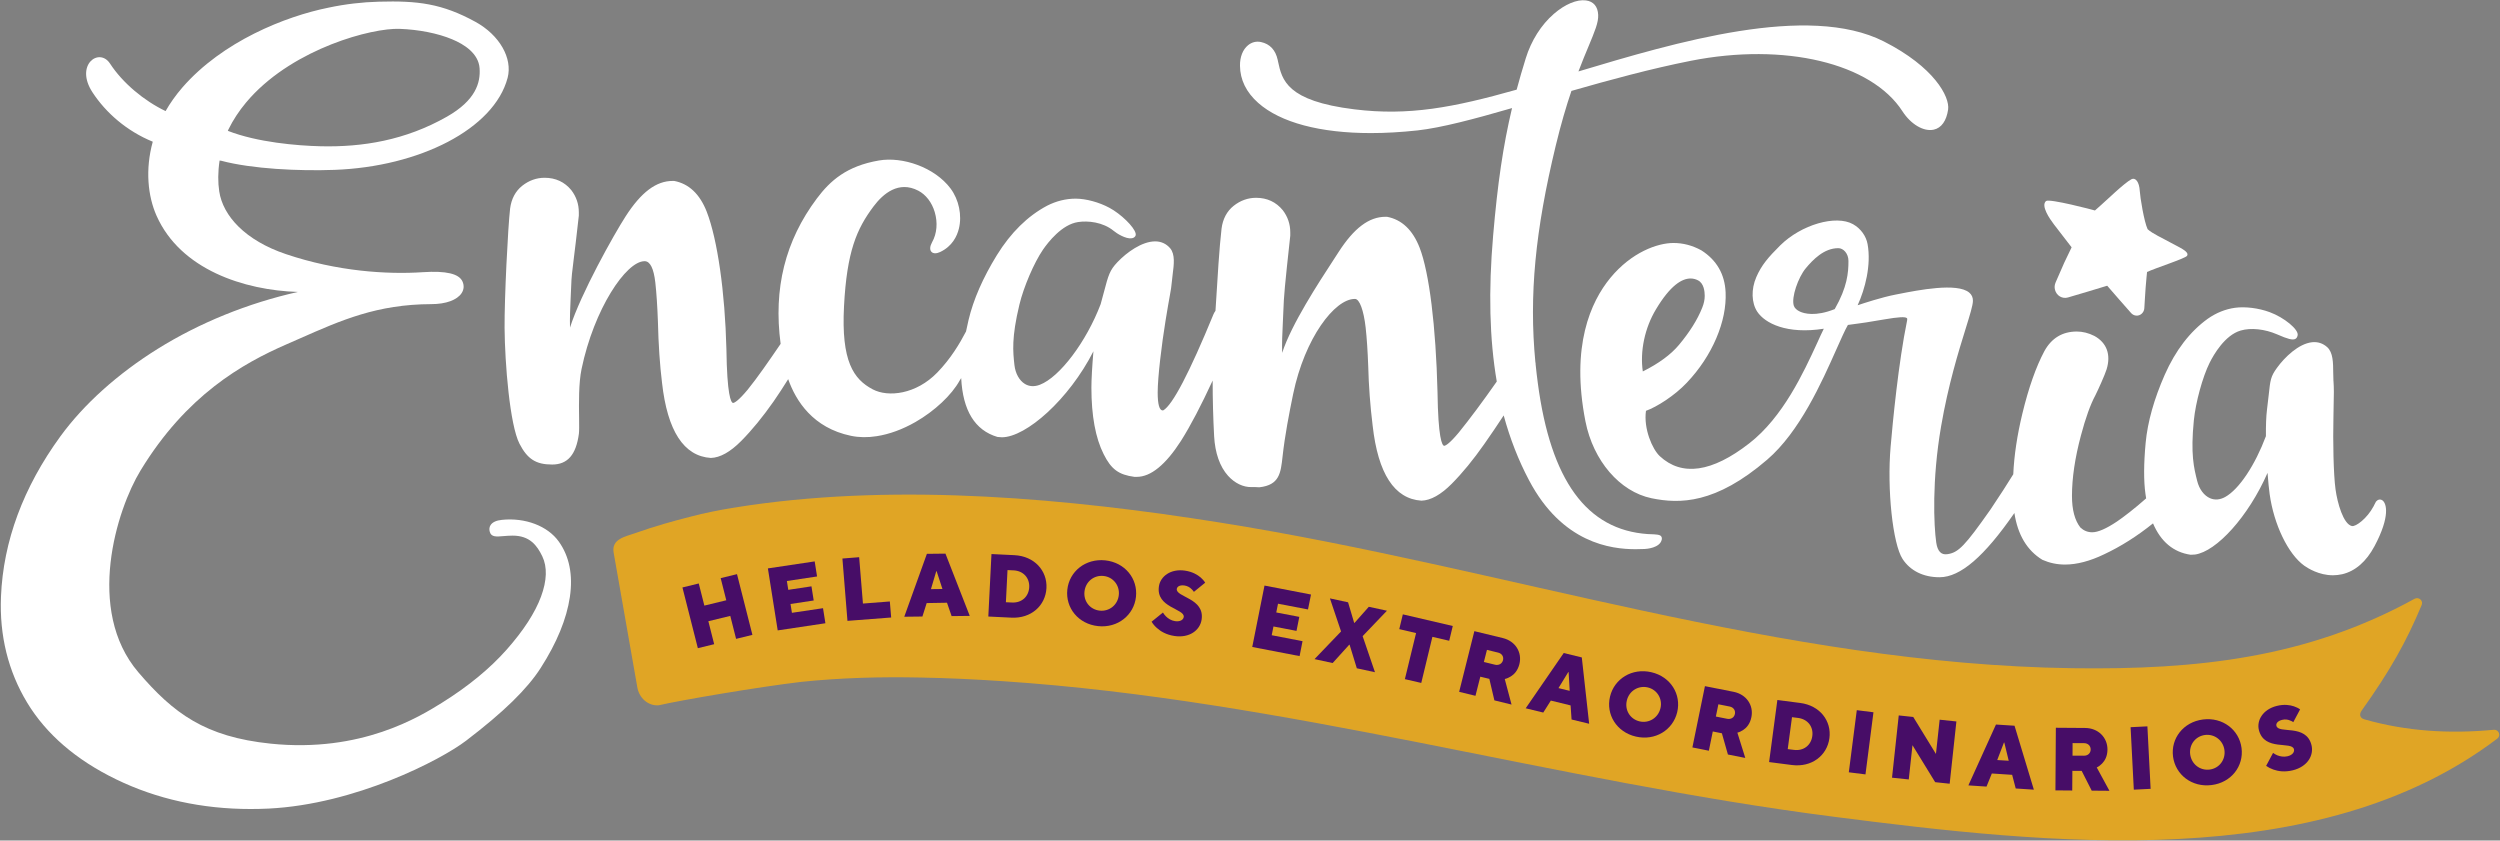 <?xml version="1.0" encoding="UTF-8"?> <svg xmlns="http://www.w3.org/2000/svg" xmlns:xlink="http://www.w3.org/1999/xlink" version="1.1" id="Capa_1" x="0px" y="0px" viewBox="0 0 3569.2 1200" style="enable-background:new 0 0 3569.2 1200;" xml:space="preserve"><rect x="0" y="0" width="3569.2" height="1200" fill="#808080" stroke="none"/> <style type="text/css"> .st0{fill:#E0A525;} .st1{fill:#470D67;} .st2{fill:#FFFFFF;} </style> <g> <path class="st0" d="M3375.6,1027c-6.4-1.8-7.9-7-3.7-12.8c40.3-56.6,63.2-97.2,85.5-150.5c2.6-6.2-4.3-12.1-10.2-8.8 c-152.6,84-308.7,101.6-488.5,99.1c-417.4-5.9-809.6-143.1-1216.6-207.9c-216.4-34.5-453.8-56.2-672.3-24.7 c-16.6,2.4-33.6,5.1-50.7,8.6v0c0,0-0.5,0.1-1.6,0.3c-10.9,2.2-21.8,4.7-32.6,7.6c-21.8,5.5-50.9,13.5-78.2,23.3 c-13.7,4.9-34.1,8.2-30.6,27.8l33.7,191.7c2.4,15.8,15.6,27.5,30.8,26.2c29.4-7,143.6-26.4,203.2-33.4c56.5-5.9,114-7.4,170.5-6.2 c40.2,0.7,80,2.7,118.7,5.3c401.2,26.8,786.7,142.4,1183.9,193.3c306.7,39.3,692.3,82.9,948.4-111.4c5.7-4.3,2.1-13.3-5.1-12.6 C3497.4,1047.9,3435.3,1044.1,3375.6,1027L3375.6,1027z"></path> <path class="st1" d="M974.3,838.7l23.3-5.7l8,31.6l31.3-7.6l-8-31.6l23.3-5.7l22,86.7l-23.3,5.7l-8.3-32.8l-31.3,7.6l8.3,32.8 l-23.3,5.7L974.3,838.7L974.3,838.7z"></path> <path class="st1" d="M1096.3,811.5l66.8-10l3.4,21.5l-43.1,6.5l2,12.6l33.1-5l3.2,20.2l-33.1,5l2,12.6l44.4-6.6l3.4,21.5 l-68.1,10.2L1096.3,811.5L1096.3,811.5z"></path> <path class="st1" d="M1202.7,797.4l23.9-1.9l5.4,66.2l38.4-3l1.9,22.9l-62.4,4.8L1202.7,797.4L1202.7,797.4z"></path> <path class="st1" d="M1323.3,790.7l26.5-0.3l34.7,88.9l-25.9,0.3l-6.6-19.1L1323,861l-6.1,19.2l-25.9,0.3L1323.3,790.7 L1323.3,790.7z M1345.5,840.9l-8.3-25.4h-0.5l-7.6,25.6L1345.5,840.9L1345.5,840.9z"></path> <path class="st1" d="M1415.5,791l32.8,1.6c28.4,1.4,47,22.1,45.7,47c-1.3,24.9-21.8,43.7-50.2,42.2l-32.8-1.6L1415.5,791 L1415.5,791z M1444.9,860.2c13.8,0.7,23.8-8.5,24.5-21.8c0.7-13.3-8.4-23.4-22.2-24.1l-8.8-0.4l-2.3,45.9L1444.9,860.2 L1444.9,860.2z"></path> <path class="st1" d="M1577.9,800c28.2,3,46.7,26.1,43.9,52.1c-2.8,26-26,44.8-54.1,41.8c-28.2-3-46.7-26.1-43.9-52.1 C1526.6,815.8,1549.7,797.1,1577.9,800L1577.9,800z M1570.1,871.8c13.7,1.4,25.7-8.2,27.2-22.2c1.5-13.8-8.1-25.9-21.8-27.3 c-13.8-1.5-25.7,8.3-27.2,22.2C1546.7,858.4,1556.2,870.3,1570.1,871.8z"></path> <path class="st1" d="M1660.3,874.5c1.2,2,2.7,3.9,4.4,5.6c3,2.9,7.3,5.9,12.9,6.7c7.5,1.1,11.8-2,12.4-5.9 c1.8-12-40.2-13.1-35.4-44c2.1-13.9,16.7-25.3,37.3-22.2c10.6,1.6,17.8,5.9,22.3,9.8c2.6,2.3,4.8,4.7,6.4,7.4l-16.1,13.1 c-0.9-1.4-2-2.7-3.4-4c-2.2-2.3-5.6-4.4-10-5.1c-7-1-10.5,1.7-11,4.8c-1.8,12,40.2,13.1,35.4,44c-2.3,15.1-17.4,26.5-38.7,23.3 c-12-1.8-19.9-6.7-25.2-11.5c-3-2.6-5.5-5.6-7.5-8.9L1660.3,874.5L1660.3,874.5z"></path> <path class="st1" d="M1805.3,836l66.4,12.8l-4.3,21.3l-42.8-8.2l-2.5,12.5l32.9,6.3l-4,20l-32.9-6.3l-2.5,12.5l44,8.5l-4.2,21.3 l-67.6-13L1805.3,836L1805.3,836z"></path> <path class="st1" d="M1914.6,901.5l-15.9-47.2l25.9,5.6l8.7,29.3l0.5,0.1l20.4-23l25.9,5.6l-34.7,36.3l17.6,51.5l-25.9-5.6 l-10.3-33.6l-0.5-0.1l-23.7,26.2l-25.9-5.6L1914.6,901.5L1914.6,901.5z"></path> <path class="st1" d="M2021.7,903.8l-24-5.6l5.1-21.1l71.3,16.6l-5.1,21.1l-24-5.6l-15.9,65.8l-23.4-5.4L2021.7,903.8L2021.7,903.8z "></path> <path class="st1" d="M2104.9,901.1l40.5,9.8c18.3,4.4,28,20.6,23.8,37.3c-2.4,9.4-7.5,14.6-12.2,17.5c-2.6,1.7-5.6,3-8.7,3.7 l9.7,36.5l-24.5-6l-7.2-30.7l-12.9-3.1l-6.9,27.3l-23.3-5.7L2104.9,901.1L2104.9,901.1z M2134.4,949c5.5,1.3,10.1-1.5,11.4-6.4 c1.3-5-1.5-9.6-7-10.9l-15.9-3.9l-4.4,17.3L2134.4,949z"></path> <path class="st1" d="M2232.5,932.3l25.8,6.3l10.5,94.7l-25.1-6.1l-1.4-20.1l-28.2-6.9l-10.8,17.1l-25.1-6.1L2232.5,932.3 L2232.5,932.3z M2241,986.3l-1.5-26.7l-0.5-0.1l-14,22.9L2241,986.3z"></path> <path class="st1" d="M2357.6,959.7c27.6,6.4,43,31.6,36.9,57.1c-6.1,25.5-31.5,41.2-59,34.8c-27.6-6.4-43-31.6-36.9-57.1 S2330.1,953.3,2357.6,959.7L2357.6,959.7z M2340.8,1029.9c13.4,3.1,26.5-5,29.8-18.7c3.3-13.5-4.8-26.7-18.2-29.8 c-13.5-3.1-26.6,5.1-29.8,18.7C2319.3,1013.7,2327.2,1026.7,2340.8,1029.9z"></path> <path class="st1" d="M2434.1,979.6l40.9,8.1c18.5,3.7,28.9,19.4,25.4,36.3c-1.9,9.5-6.8,14.9-11.4,18c-2.6,1.8-5.4,3.2-8.6,4 l11.3,36.1l-24.8-4.9l-8.6-30.3l-13-2.6l-5.6,27.5l-23.5-4.7L2434.1,979.6L2434.1,979.6z M2465.8,1026.2c5.6,1.1,10.1-1.9,11.1-6.9 c1-5-1.9-9.5-7.5-10.6l-16.1-3.2l-3.6,17.5L2465.8,1026.2L2465.8,1026.2z"></path> <path class="st1" d="M2537.5,999.4l32.6,4.2c28.2,3.6,45,25.7,41.7,50.4c-3.3,24.7-25.3,41.8-53.5,38.2l-32.6-4.2L2537.5,999.4 L2537.5,999.4z M2561.2,1070.6c13.7,1.8,24.5-6.6,26.2-19.8c1.8-13.2-6.5-24-20.2-25.8l-8.8-1.1l-6.1,45.6L2561.2,1070.6 L2561.2,1070.6z"></path> <path class="st1" d="M2650.9,1013.9l23.8,3l-11.4,88.7l-23.8-3L2650.9,1013.9z"></path> <path class="st1" d="M2710.8,1021.4l20.7,2.2l32.4,52.8l5.3-48.9l23.9,2.5l-9.6,88.9l-20.7-2.2l-32.4-52.8l-5.3,48.9l-23.9-2.5 L2710.8,1021.4z"></path> <path class="st1" d="M2849.6,1034.4l26.5,1.7l27.6,91.3l-25.9-1.7l-5.1-19.5l-29-1.9l-7.6,18.7l-25.9-1.7L2849.6,1034.4 L2849.6,1034.4z M2867.8,1086.1l-6.3-26l-0.5,0l-9.6,25L2867.8,1086.1z"></path> <path class="st1" d="M2935.1,1039l41.7,0.3c18.8,0.1,32.1,13.6,32,30.9c-0.1,9.7-3.8,15.9-7.7,19.9c-2.2,2.3-4.7,4.2-7.6,5.6 l18.1,33.3l-25.3-0.2l-14.3-28.2l-13.3-0.1l-0.2,28.1l-24-0.2L2935.1,1039L2935.1,1039z M2975.3,1078.9c5.7,0,9.5-3.8,9.5-8.9 c0-5.1-3.7-9-9.4-9l-16.4-0.1l-0.1,17.9L2975.3,1078.9L2975.3,1078.9z"></path> <path class="st1" d="M3041.8,1038.2l24-1.2l4.6,89.2l-24,1.2L3041.8,1038.2z"></path> <path class="st1" d="M3145.1,1027.2c28.1-3.6,51.7,14.7,55.1,40.6c3.4,25.9-14.6,49.5-42.7,53c-28.1,3.6-51.7-14.7-55.1-40.6 C3099,1054.3,3117.1,1030.8,3145.1,1027.2z M3154.6,1098.7c13.7-1.7,23-13.9,21.2-27.8c-1.8-13.8-14.1-23.3-27.7-21.6 c-13.8,1.8-23,14-21.2,27.8C3128.8,1091,3140.9,1100.4,3154.6,1098.7z"></path> <path class="st1" d="M3245.2,1074.9c1.9,1.4,4,2.6,6.2,3.5c3.9,1.5,9,2.6,14.5,1.3c7.4-1.8,10.1-6.3,9.1-10.1 c-3-11.8-42.2,3.2-50-27.2c-3.5-13.6,5.4-29.6,25.6-34.6c10.4-2.6,18.7-1.3,24.4,0.6c3.3,1.2,6.3,2.5,8.8,4.4l-9.7,18.2 c-1.4-1-2.9-1.8-4.7-2.4c-2.9-1.3-6.9-2-11.2-0.9c-6.9,1.7-9,5.5-8.2,8.6c3,11.8,42.2-3.2,50,27.2c3.8,14.9-5.6,31-26.5,36.2 c-11.8,2.9-21,1.4-27.8-1c-3.8-1.3-7.3-3.1-10.4-5.3L3245.2,1074.9L3245.2,1074.9z"></path> <path class="st2" d="M2957.6,353.1c-2.7,6.3-7.7,15.5-10.4,21.7l-12.4,28.3l-0.1,0.3c-1.4,3.2-1.8,6.9-0.8,10.5 c2.2,8.3,10.4,13.1,18.4,10.8c18.7-5.5,37.4-11,56.1-16.8c11,12.9,22.3,25.5,33.5,38.3l0.7,0.8c1.8,2,4.4,3.4,7.3,3.6 c6,0.4,11.1-4.4,11.5-10.5c0.7-10,1.1-20,1.9-29.9c0.4-5,0.8-10,1.3-14.9c0.2-2.3,0.5-4.7,0.7-7c11.3-5.4,54.9-19.4,57.1-23.1 c3.9-6.1-11.3-12-24-19.1c-10.7-6-25.4-12.5-32.3-18.9c-5-10.6-10.7-45.4-11.2-54.6c-0.7-12.6-5.9-19.8-12.1-16.6 c-10.2,5.4-36.8,31.3-42.8,36.4c-3.1,2.6-6.1,5.3-9.1,8.1c-1.8-0.7-65.2-17.3-69.8-13.5c-7.8,6.5,5.1,25.3,11.3,33.4 C2943,334.1,2951.5,345.3,2957.6,353.1L2957.6,353.1z"></path> <path class="st2" d="M2355.6,762.6l-2.9-0.1c-87.4-5.9-138.8-76.5-157.2-215.6c-1.2-8.9-2.2-17.7-3.1-26.5c0,0,0,0,0-0.1 c0-1.2-0.1-2.4-0.4-3.5c-9.1-95.4-0.2-187.4,29.1-308.8c7.5-31.1,15.1-56.7,22.4-78.2c54.8-15.7,113.5-31.7,170.5-43 c133.5-26.4,257.7,3.2,302.1,72.1c12,18.6,30.3,29.4,44.7,26.2c11-2.4,18.2-12.7,20.5-28.8c2.5-18.3-20.2-60.8-91.7-97.1 c-108.4-54.9-297.3,1.2-436.1,42.8c5.4-14.2,10.3-26,14.5-36c8.8-21.2,14.2-33.9,13.7-44.7c-0.5-12-6.7-19.3-17.5-20.7 c-12.9-1.7-30,5.5-45.8,19.2c-18.1,15.7-32.3,38.2-40.1,63.4c-4.8,15.5-9.1,30.2-13,44.8c-90.6,25.6-154.2,37.7-231.7,28.1 c-96.8-11.9-103.3-41.9-109-68.4l-0.4-2c-3.1-14.3-11.2-23-24-25.7c-6.6-1.4-13.1,0.2-18.4,4.6c-7.5,6.1-11.7,16.8-11.5,29.3 c0.2,20.1,9,37.9,26,53c31.8,28.2,88.8,43.1,160.9,43.1c20.9,0,43.2-1.3,66.5-3.8c34.1-3.8,80.8-16.2,135-31.9 c-12.8,54-20.6,107.6-27,182.1c-6.8,79-5.2,147.5,5.2,208.3c-19.9,28.4-38.1,52.9-54.3,72.9c-12.7,15.2-18.5,18.7-20.8,18.9 c-3.1-0.5-8.6-11.2-9.5-76.8c-2.3-93.6-11.8-170.6-25.5-206c-9.9-25.4-25.5-40.2-46.6-44.2h-2.1c-23.6,0-45,16.1-67.2,50.6 c-2,3.1-4.4,6.7-7,10.8c-21.3,32.7-60.1,91.9-73.4,132.9c-0.4-13.6,0.2-27.7,0.9-41.3c0.3-6,0.6-12.1,0.8-18.1 c0.8-22.6,1.9-34.7,9.9-108v-4.7c0-11.7-3.6-22.3-10.7-31.6c-9.6-11.7-22.4-17.7-38.1-17.7c-11.7,0-22.5,3.9-32.1,11.5 c-9.6,7.7-15.4,18.6-17.2,32.4c-3.1,26.4-5.8,69.9-8.4,113c-0.1,1.5-0.2,3-0.3,4.5c-1.1,1.4-2,3-2.8,4.8 c-34.4,83.7-58.5,129.8-71.8,137.3h-0.8c-4.7,0-7.1-8.9-7.1-25.6c0-22.1,5.8-69.2,11.2-102.3c2.9-17.9,4.8-28.6,6.1-35.7 c1.6-8.8,2.3-12.8,2.8-19c0.3-3.7,0.8-7.6,1.3-11.6c1.8-14,3.7-28.5-3.5-37.2c-5.4-6.3-12.3-9.6-20.5-9.9c-0.3,0-0.6,0-1,0 c-18.9,0-40.7,15.8-53.8,29.6c-11.1,11.7-12.9,18.3-19.4,43c-1.3,4.9-2.8,10.5-4.6,17c-20.4,53.7-58.5,104.3-86.8,115.1 c-7.8,3-15.2,2.6-21.4-1.2c-8-4.9-13.5-14.9-14.9-26.9c-2.1-19.2-4.3-39,7.1-86.3c6.1-25.4,20.9-59.8,33.6-78.4 c7.4-10.7,27-36.1,50.2-39.5c13.8-2.1,35.4-0.1,50.8,12.6c4.5,3.8,17.2,11.7,25.5,10.6c2.3-0.3,4-1.2,5.2-2.8 c0.8-1.1,1-2.5,0.6-4.3c-2.1-9.2-21-27.7-37.5-36.5c-14.7-7.9-33.5-13-48.1-13c-13.9,0-27.7,3.4-40.8,10.1 c-27.7,14.7-51.8,38.4-71.7,70.6c-19.9,32.3-33.5,63.4-40.4,92.5c-1.3,5.7-2.5,11.1-3.6,16.4c-9,17.3-22,39.1-41.1,58.7 c-30.2,31.1-69.9,35.6-92,24c-27.6-14.5-45.2-40.2-41.1-118.7c4.1-78.1,18-110.4,42.3-142.7c13.7-18.2,35.8-36.8,63.7-22.3 c10.8,5.6,19.4,16.7,23.5,30.5c4.5,15.1,3.2,30.8-3.8,43.2c-3.2,5.8-3.5,10.7-0.9,13.6c2.5,2.7,7.1,2.8,12.4,0.3 c17.4-8.2,24.2-22.7,26.8-33.4c4.7-18.9,0-41.4-11.9-57.3c-22.7-30.3-68.4-45.8-102.2-40c-46.1,7.9-69.6,28.8-88.7,54.3 c-45.2,60.4-62.2,128.5-51.7,207.5c-17.2,25.2-33.3,48.5-47.1,65.5c-12.7,15.2-18.5,18.7-20.8,18.9c-3.1-0.5-8.6-11.2-9.5-76.8 c-2-81.2-12.7-156.3-28-196c-9.9-25.4-25.5-40.2-46.6-44.2h-2.1c-23.6,0-45,16.1-67.2,50.6c-16.7,25.9-64.2,110.7-79.4,158.8 c-0.4-13.6,0.3-27.6,0.9-41.2c0.3-6,0.6-12.1,0.8-18.1c0.4-13.2,1.4-20.6,3.6-38.4c1.7-13.3,3.9-31.6,7.3-62.2v-4.7 c0-11.7-3.6-22.3-10.7-31.6c-9.6-11.7-22.4-17.7-38.1-17.7c-11.7,0-22.5,3.9-32.1,11.5c-9.6,7.7-15.4,18.6-17.2,32.4 c-3.2,27.6-8.2,128.9-7.9,170.4c0.4,50.8,7.5,138.6,21.3,165.4c11.3,21.9,23.5,29.7,46.6,29.7h0c22.1,0,34.2-14,38.2-43.9 c0.5-3.8,0.4-11.9,0.3-22.2c-0.3-21.2-0.7-50.2,3.5-70.3c17.8-85.7,63.6-153.9,89.9-153.9c0.1,0,0.3,0,0.4,0 c7.7,0.2,12.7,10.4,15,30.3c1.7,15.2,2.9,33.8,3.7,55.3c0.8,33.4,2.8,63.1,5.9,88.1c7.7,68.7,31.1,104.7,69.7,107.2 c13.2-0.4,27.7-8.5,43.2-24.1c15.4-15.5,31-34.6,46.4-56.6c6.9-9.9,14-20.9,20.8-31.8c11,31.2,35.4,69.6,89.6,80.9 c11.5,2.4,24,2.6,37,0.5c17.8-2.8,36.6-9.6,55.1-20.2c27.4-15.7,51.6-38.4,63.1-59.2c0.7-1.1,1.4-2.3,2.2-3.5 c2.3,46.3,19.6,74.5,51.7,84l6.3,0.5c34.6,0,95.9-54.1,130.8-122.8c-1.8,20.8-2.9,40.6-2.9,51.9c0,40.2,5.9,72.1,17.5,95 c10.8,21.6,21.4,29.4,43.9,32.4h3.4c20,0,41.2-17.3,63.1-51.4c13.7-21.7,28.8-50.6,45.2-86.1c0,26.7,0.7,53.4,2.1,79.4 c1.3,23.9,8.1,43.5,19.9,56.6c9.5,10.5,21.6,16.4,33.6,16.1c4.5-0.1,7.6,0.1,9.3,0.2c0.9,0.1,1.5,0.1,1.7,0.1 c28.8-3.2,30.6-20.3,33.2-43.9c3.3-30.1,9.5-62,15.1-89.2c16.7-80.4,59.5-135.8,87.9-135.8c0.2,0,0.4,0,0.6,0 c6.3,0.2,12.2,16.2,15,40.7c1.7,15.2,2.9,33.8,3.7,55.3c0.7,27.9,2.8,56.4,6.3,84.8c7.7,68.7,31.1,104.7,69.7,107.2 c13.2-0.4,27.7-8.5,43.2-24.1c15.4-15.5,31-34.6,46.4-56.6c9.8-13.9,19-27.6,27.8-41c9,33.1,21,63.9,36.2,92.6 c47.4,89.9,117.2,98.4,152.2,98.4c5,0,9.3-0.2,12.7-0.3c2.3-0.1,22.2-1.3,24.6-13.6c0.3-1.8,0-3.3-0.9-4.5 C2369.9,763.1,2363.6,762.9,2355.6,762.6L2355.6,762.6z"></path> <path class="st2" d="M3401.1,714.2c-3-1.9-6.5-1.1-9,2l-0.1,0.2c-0.8,1.6-1.7,3.3-2.5,4.8l-0.1,0.3c-0.2,0.6-0.4,1-0.6,1.2 l-0.2,0.3c-9,17-25.3,29.3-30.9,28c-12.2-2.8-20.6-32.8-23.3-52.3c-3-21.9-3.8-69.4-3-102.8c0.9-38.8,0.7-41,0.1-51.4l-0.1-0.9 c-0.2-3.7-0.3-7.6-0.3-11.7c-0.1-14.1-0.2-28.7-8.6-36.3c-6.2-5.5-13.5-7.9-21.7-7c-19,2.1-38.9,21.1-50.2,36.8 c-8.8,12.2-9.3,17.1-11.5,37.5c-0.6,5.8-1.4,13.1-2.6,22.2c-1.2,9.5-1.6,22.9-1.5,37.6c-15.3,40.8-38,75.7-58.3,86.9 c-7.3,4-14.7,4.6-21.4,1.7c-8.6-3.7-15.5-12.9-18.4-24.6c-4.7-18.7-9.6-38-4.8-86.5c2.6-26,12.5-62.1,22.5-82.2 c5.8-11.7,21.8-39.5,44.3-46.1c14.5-4.3,34.5-2.2,52.2,5.5c15.2,6.7,22,8.4,25.8,6.5c1.8-0.9,2.9-2.6,3.4-5.3 c1.7-8.1-19.2-25.4-40-33c-15.6-5.8-35-8.2-49.4-6.2c-13.8,1.9-26.9,7.2-39,15.7c-25.4,18.3-46,45.2-61.3,79.8 c-15.3,34.7-24.5,67.4-27.3,97.2c-2.8,29.9-2.9,54.4-0.3,72.9c0.3,2.2,0.7,4.3,1,6.5c-16.1,14.3-32.8,27.1-41.6,33 c-15.2,10.2-27.1,15.4-35.4,15.4c-6.4,0-12.1-2.3-16.9-6.8c-8-10.2-12-25.3-12-45.1c0-25.5,4.3-54.5,12.8-86.3 c6.7-25.2,13.6-44.4,20.6-57.3c4.1-8.2,13.5-29,16-37c6.5-21,0.4-38-17.4-47.8c-8.3-4.2-16.8-6.3-25.1-6.3 c-20.5,0-36.1,9.4-46.3,28c-11.9,22.3-22.5,52.3-31.4,89.1c-7.4,30.7-11.8,59.7-13,86.7c-8.8,14.4-18.6,29.4-32.6,50.4 c-36.5,51.9-45.7,61.5-61.6,63.7c-4.4,0.6-7.8-0.4-10.4-3.1c-2.7-2.8-4.5-7.4-5.4-13.7c-3.4-23.7-6.3-88.7,6.9-165.4 c10.2-59.5,25.1-107.6,35-139.4c6.2-20.1,10.4-33.4,10.5-40.1c0.1-4.8-1.7-8.8-5.3-11.8c-17.2-14.5-73.3-3.4-100.2,1.9l-4.6,0.9 c-20.2,3.9-46.2,12.5-54.5,15.3c10.6-23.1,19.6-57.4,14.2-87.3c-2.1-11.6-9.8-22.2-20.7-28.4c-24.5-13.8-74.1,0.6-104.1,30.3 c-17.2,17.1-26.7,28.2-34.1,45.3c-7.5,17.3-6.9,36.7,1.4,49.3c10.9,16.5,42.2,32.6,95,24.3c-3,6.1-6.2,13-9.5,20.4 c-19.4,42.1-48.6,105.7-97,143.3c-53.1,41.3-96.1,47.5-127.6,18.3c-10.7-9.9-23.4-39.3-19.8-64.8c15.3-5.4,41-21.7,58.3-40.1 c18.2-19.2,32.3-40.6,42.1-63.5c9.8-23,14.2-45.1,13.3-65.7c-1.2-25.8-12.8-45.9-34.6-59.8c-13-7.1-26.1-10.5-39.9-10.5 c-22.6,0-59.8,13.1-90.1,49.9c-27.9,34-56.7,97.1-35.5,204.8c11.1,56.2,49,100.3,94.3,109.7c40.3,8.3,91.5,8.3,165.1-55 c46.6-40,78-110.7,98.8-157.4c6.8-15.2,12.1-27.3,16.5-35c7.2-1.1,11.2-1.6,14.7-2c7-0.9,12.1-1.6,37.2-5.9 c20.4-3.5,30.1-4,32.3-1.8c0.6,0.6,0.7,1.6,0.3,3.4c-12.4,60.3-20.6,146-23.5,180c-5.3,61,3,139,17.1,160.5 c11,16.8,29.7,26,52.5,26c0.2,0,0.3,0,0.5,0c29.5-0.2,63.4-29.3,106.6-91.7c4.7,31,18,53.4,39.9,66.8c10.2,4.5,21,6.8,32.3,6.8 c16.9,0,35.7-4.9,55.8-14.6c23.9-11.2,47.3-26,69.9-44.2c11.1,26.1,29.1,41.2,53.6,44.8l6.3-0.3c30.6-4.2,76.3-54.2,103.6-116.6 c0.9,12.3,2,23.1,3,30.3c6.1,43.7,26.4,85.7,49.4,102.2c5.1,3.6,20.9,13.7,41,13.7c4.2,0,8.6-0.5,13.2-1.5 c18.7-4.4,34.3-17.9,46.2-40.2C3412.8,737,3407.3,718.2,3401.1,714.2L3401.1,714.2z M2364.2,441.6c20.5-34.3,37.1-44,49.4-44 c4.1,0,7.7,1.1,10.7,2.7c8.3,4.3,9.5,15.7,9.5,22.1c0,5.4-1.2,11.1-3.6,17c-6.7,16.9-17.9,34.7-33.1,52.9 c-11.6,13.9-29,26.7-51.7,38C2341.2,501.3,2348.2,468.2,2364.2,441.6L2364.2,441.6z M2619.4,441.3c-27.8,11.1-43.9,6.2-49.6,3.6 c-4.6-2.1-7.7-5.1-8.8-8.4c-3.9-11.9,6.4-40.6,16.9-53.3c10.3-12.4,26.2-28.9,46.5-28.9h0.2c7,0,14.4,7.4,14.4,18.3 C2639,389.3,2637.4,409.8,2619.4,441.3L2619.4,441.3z"></path> <path class="st2" d="M716.5,742.2c-7.9,0.8-13.3,3.3-16,7.3c-1.9,2.8-2.3,6.2-1.2,10c2.2,7.4,9.4,6.8,19.4,5.9 c3.9-0.3,8.2-0.7,13.2-0.7c24.6,0,34.9,14.2,42.3,29.5c7.3,15.2,6.7,34.6-1.8,57.6c-8.6,23.2-25.1,48.6-49.1,75.7 c-24,27.1-55.1,52.6-92.3,75.8c-31.5,19.6-115.2,71.8-244.6,58.4c-93.8-9.7-138.7-43.3-188.8-101.8c-76.1-89-30.9-232.5,3-288.1 C266,564.2,346.3,519,409,491.6c6.3-2.8,12.6-5.5,18.7-8.2c59.5-26.3,110.9-49,188.1-49.2c20.8,0,36.9-5.9,43.3-15.8 c3.3-5.1,3.7-10.8,1.2-16.5c-5-11.2-23.5-15.5-56.7-13.3c-51,3.4-122.3-1.1-195.4-25.8c-57.9-19.5-89.9-54.4-95.2-89.6 c-1.9-12.3-2-27.5,0.5-44c0.8,0,1.6,0.1,2.3,0.3c44,11.7,110.8,14.9,162.1,13c120.8-4.5,227.4-58.2,246.8-131.3 c7.4-28.1-11.6-61.1-45.7-79.9C630.9,4.9,596.2,0.9,541.1,2.4c-23.6,0.6-48,3.4-72.4,8.6l0,0C407.7,23.3,317.6,59,260.3,125 c-9.5,11-17.4,22.2-23.9,33.6c-30.9-14.8-61.3-40.2-79.3-67.8c-15.5-23.7-50.8,1.8-25,41.1c19.1,29.2,49,55.3,86,70.4 c-11,39.7-7,77.8,5.4,105.7c34.2,77,125.2,106.4,201.8,108.8c-71.3,16-140.4,44-200.4,81.4C167.6,534,119.7,577.1,86.2,623 c-53,72.8-81.6,149.8-84.8,228.9c-2.3,55.6,10.3,106.5,37.4,151.3c27.1,44.8,69.8,81.7,126.9,109.4c58,28.2,122.5,42.4,192,42.4 c8.5,0,17.1-0.2,25.8-0.6c123.6-6.1,245.4-69.1,281.9-96.9c53.4-40.7,87.2-73.7,106.5-103.8c23.1-36,37.1-70.2,41.7-101.4 c4.6-31.4-0.7-58-15.8-79.1C781.9,750.9,749.9,738.7,716.5,742.2L716.5,742.2z M570.6,41.2c27.4,1,54.7,6.4,74.9,14.9 c17.1,7.1,37.7,20.1,39.2,41.3c1.5,20.7-5.6,45.8-46.5,69.1c-59.4,33.8-120.6,43.8-180.9,42.3c-32.9-0.8-89.8-5.5-132-22 c0.3-0.6,0.5-1.2,0.8-1.9c6.8-13.9,15.3-26.6,25.1-38.4l6-6.9C421.5,68.9,530.7,39.7,570.6,41.2L570.6,41.2z"></path> </g> </svg> 